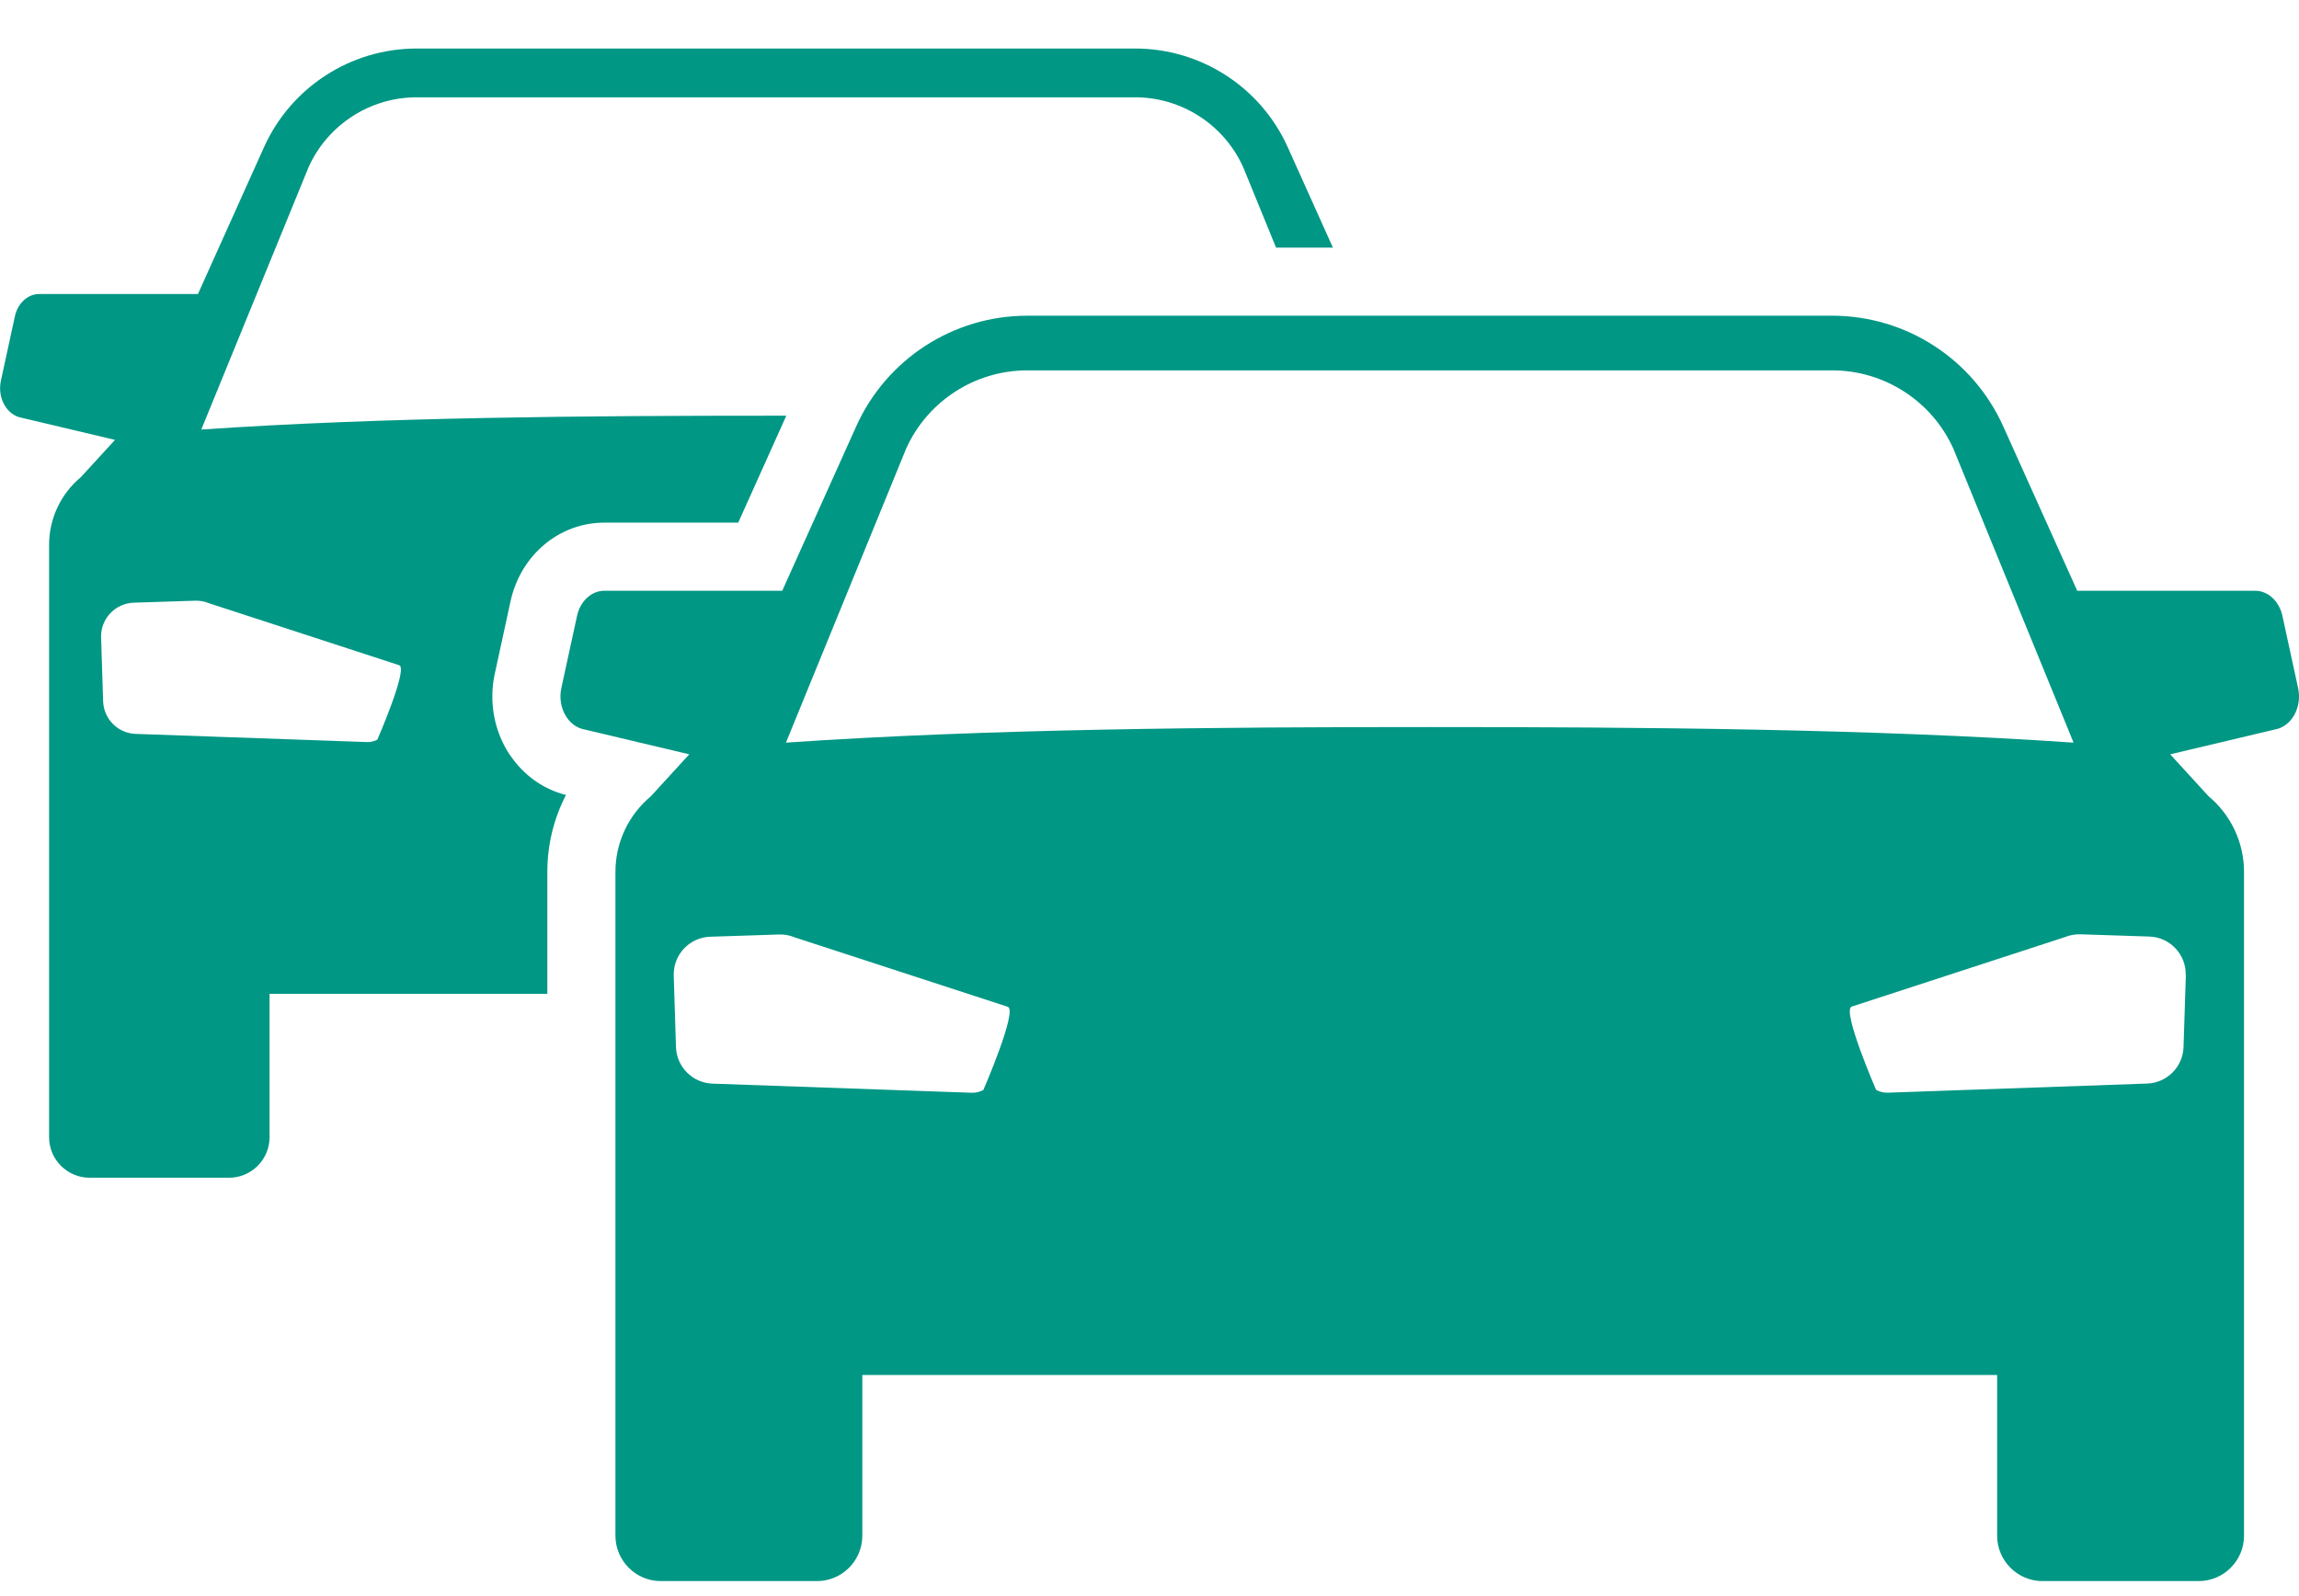 <svg fill="none" height="25" viewBox="0 0 36 25" width="36" xmlns="http://www.w3.org/2000/svg" xmlns:xlink="http://www.w3.org/1999/xlink"><clipPath id="a"><path d="m0 .76h36v24.004h-36z"/></clipPath><g clip-path="url(#a)" fill="#009784"><path d="m7.987 11.83c-.248-.369-.336-.835-.239-1.278l.246-1.132c.158-.727.763-1.234 1.471-1.234h2.095l.753-1.675h-.163c-2.98 0-6.161.023-8.998.217l1.681-4.112c.3-.664.964-1.092 1.692-1.092h11.249c.728 0 1.392.428 1.692 1.092l.516 1.262h.89l-.707-1.572c-.423-.941-1.359-1.546-2.39-1.546h-11.25c-1.032 0-1.967.605-2.391 1.546l-1.034 2.299h-2.485c-.18 0-.337.144-.382.35l-.219 1.01c-.058.269.093.537.324.578l1.463.347-.536.585c-.314.261-.496.649-.496 1.057v9.28c0 .351.285.635.636.635h2.18c.351 0 .636-.284.636-.635v-2.246h4.35v-1.913c0-.424.102-.835.292-1.201-.355-.09-.663-.308-.875-.624zm-2.076-.246c-.05.027-.107.041-.164.039l-3.623-.128c-.278-.01-.5-.233-.509-.511l-.032-.999c-.009-.292.22-.535.511-.545l.961-.031c.074-.003.148.011.216.039l2.982.972c.139.057-.343 1.163-.343 1.163z"/><path d="m35.986 10.778-.246-1.132c-.05-.231-.226-.393-.428-.393h-2.785l-1.159-2.576c-.474-1.054-1.522-1.732-2.678-1.732h-12.604c-1.156 0-2.204.678-2.678 1.732l-1.159 2.576h-2.785c-.202 0-.378.162-.428.393l-.246 1.132c-.065.301.104.602.363.648l1.64.389-.6.656c-.352.293-.556.727-.556 1.185v10.397c0 .393.319.712.712.712h2.442c.393 0 .712-.319.712-.712v-2.516h17.77v2.516c0 .393.319.712.712.712h2.442c.393 0 .712-.319.712-.712v-10.397c0-.458-.204-.892-.556-1.185l-.6-.656 1.64-.389c.259-.045.429-.347.363-.648zm-20.587 6.294c-.056.031-.12.046-.184.044l-4.059-.143c-.311-.011-.56-.261-.571-.572l-.035-1.119c-.01-.327.246-.6.572-.61l1.077-.035c.083-.003.166.012.242.044l3.341 1.089c.155.063-.384 1.304-.384 1.304zm-3.092-5.44 1.883-4.607c.336-.744 1.08-1.224 1.896-1.224h12.604c.816 0 1.56.48 1.896 1.223l1.884 4.608c-3.179-.217-6.743-.244-10.082-.244s-6.903.026-10.082.244zm21.921 3.649-.036 1.119c-.01.311-.259.561-.571.572l-4.059.143c-.064.002-.128-.013-.184-.044 0 0-.539-1.24-.384-1.304l3.341-1.089c.077-.032.16-.046.242-.044l1.077.035c.327.01.583.283.572.61z"/></g></svg>